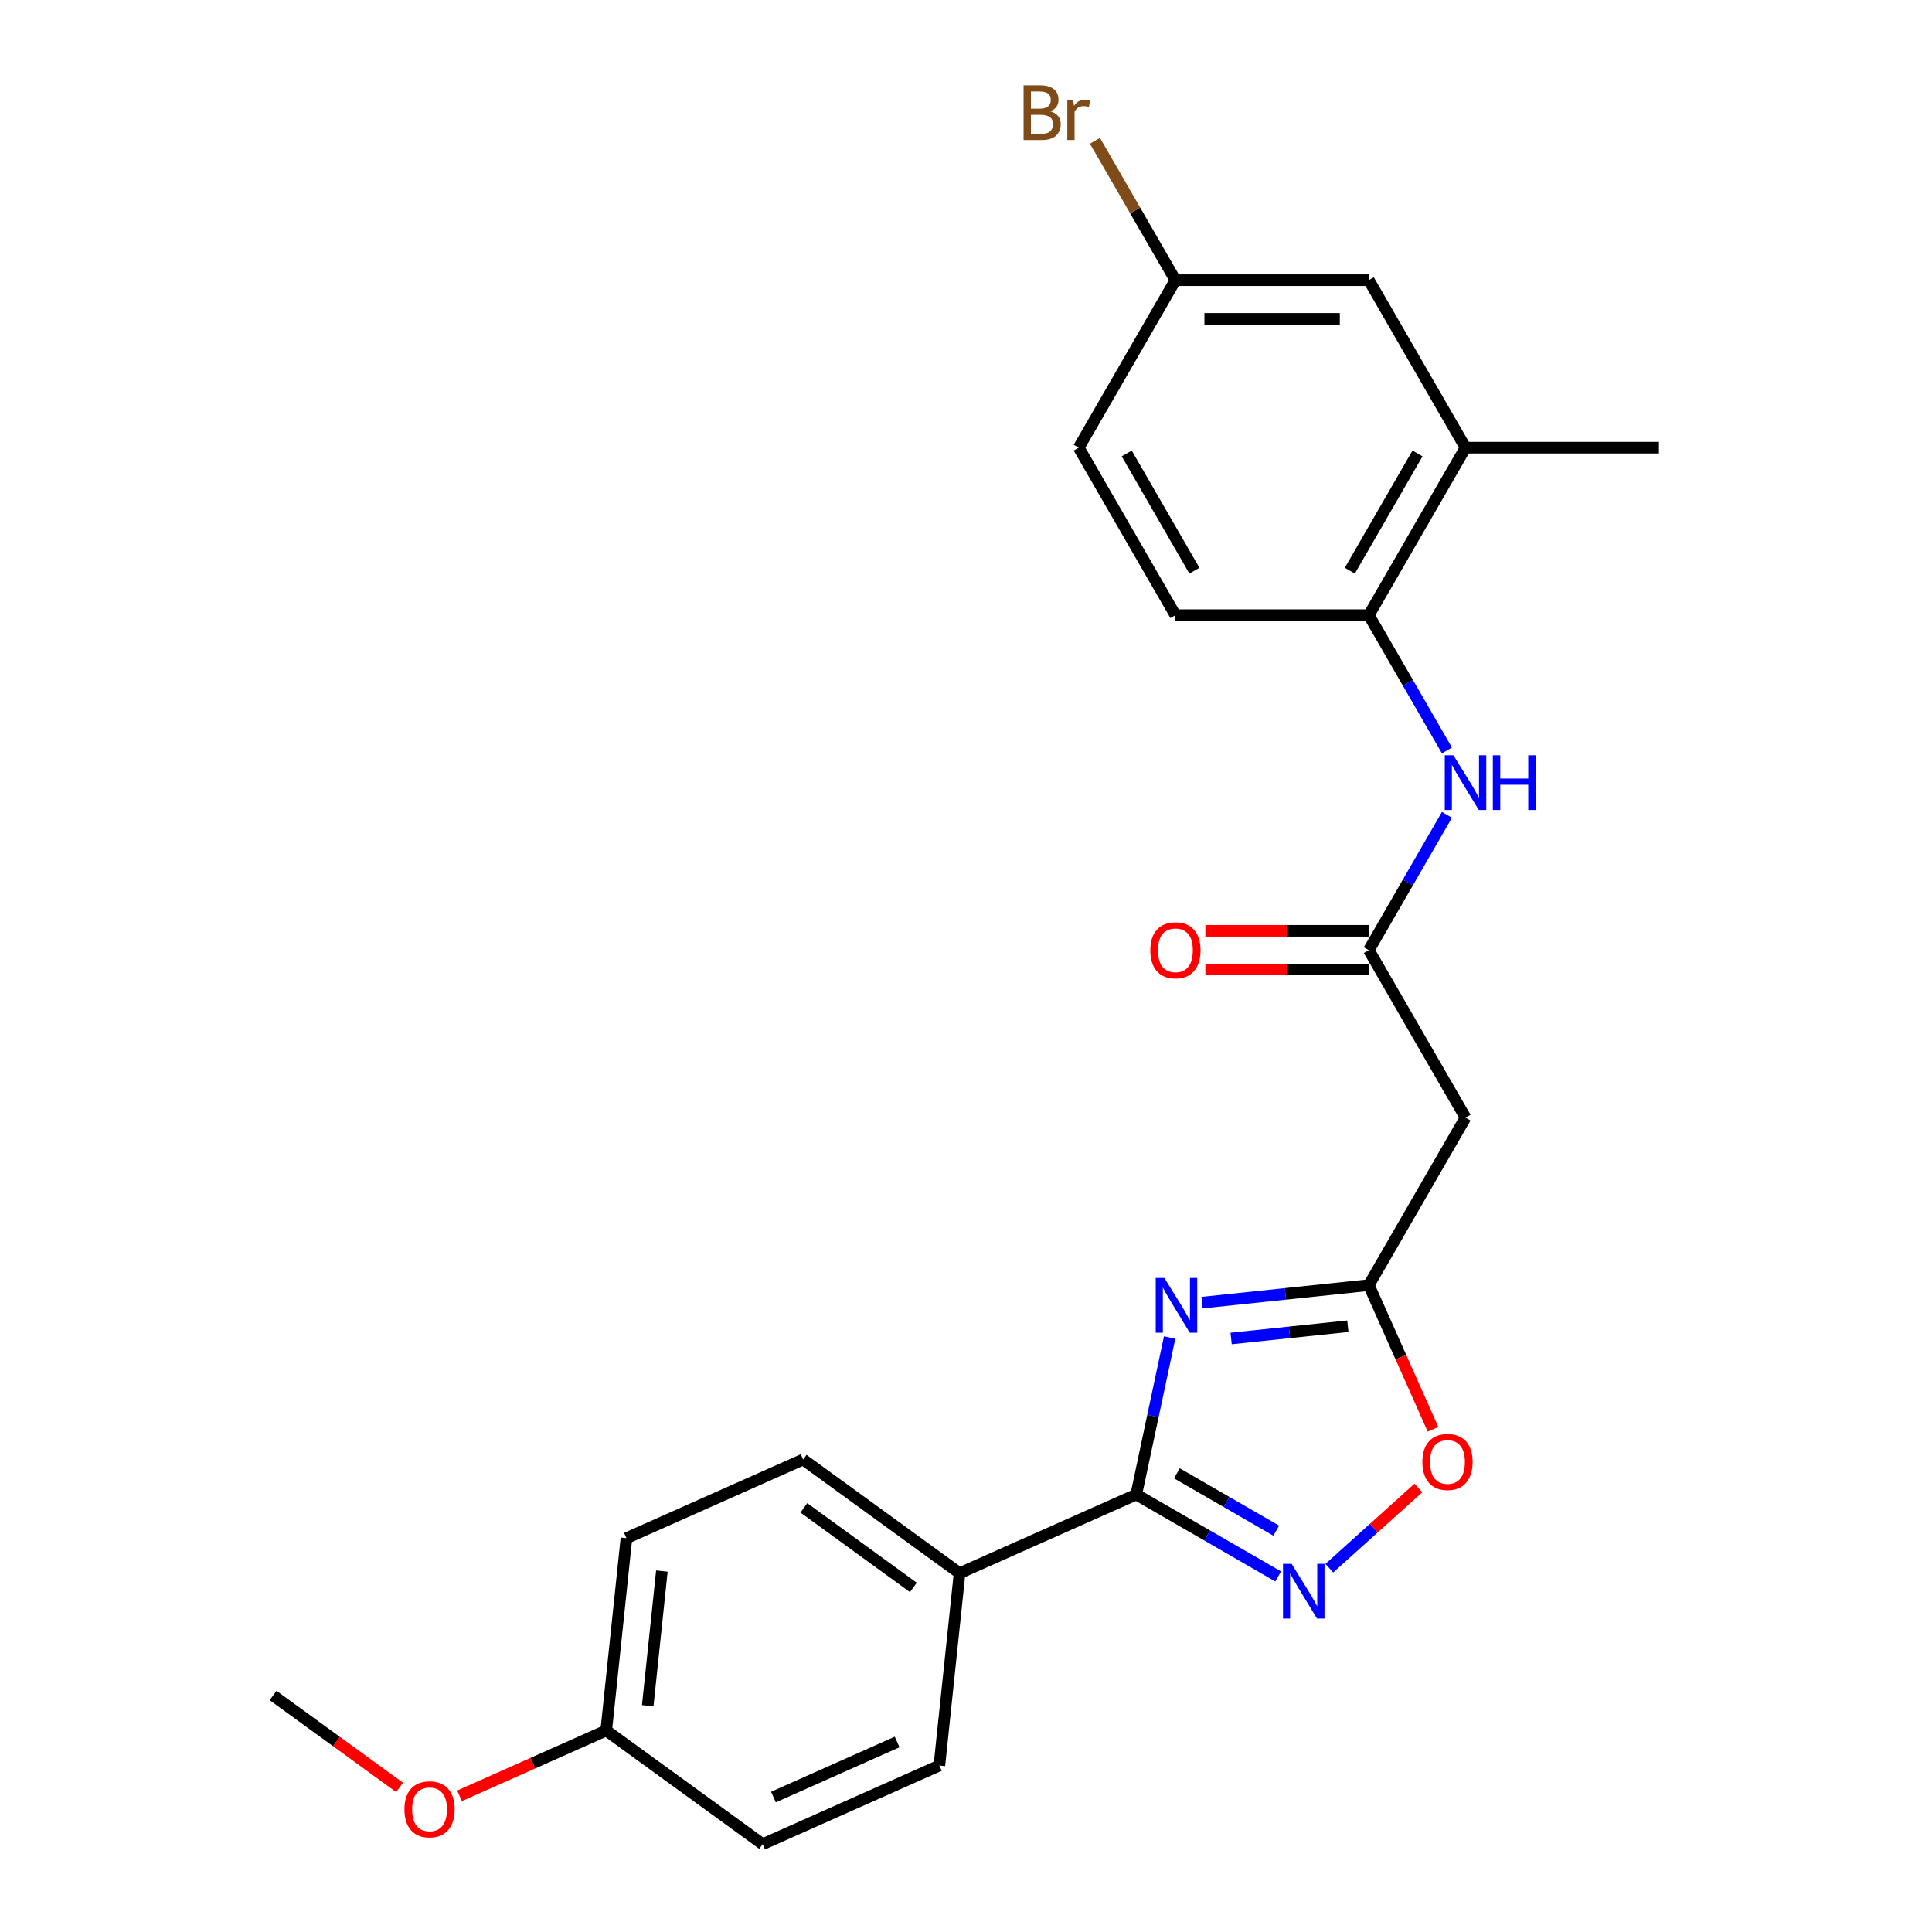 <?xml version='1.0' encoding='iso-8859-1'?>
<svg version='1.1' baseProfile='full'
              xmlns='http://www.w3.org/2000/svg'
                      xmlns:rdkit='http://www.rdkit.org/xml'
                      xmlns:xlink='http://www.w3.org/1999/xlink'
                  xml:space='preserve'
width='1000px' height='1000px' viewBox='0 0 1000 1000'>
<!-- END OF HEADER -->
<rect style='opacity:1.0;fill:#FFFFFF;stroke:none' width='1000' height='1000' x='0' y='0'> </rect>
<path class='bond-0' d='M 605.401,692.303 L 596.766,732.93' style='fill:none;fill-rule:evenodd;stroke:#0000FF;stroke-width:6px;stroke-linecap:butt;stroke-linejoin:miter;stroke-opacity:1' />
<path class='bond-0' d='M 596.766,732.93 L 588.13,773.557' style='fill:none;fill-rule:evenodd;stroke:#000000;stroke-width:6px;stroke-linecap:butt;stroke-linejoin:miter;stroke-opacity:1' />
<path class='bond-2' d='M 622.186,674.248 L 665.343,669.712' style='fill:none;fill-rule:evenodd;stroke:#0000FF;stroke-width:6px;stroke-linecap:butt;stroke-linejoin:miter;stroke-opacity:1' />
<path class='bond-2' d='M 665.343,669.712 L 708.499,665.176' style='fill:none;fill-rule:evenodd;stroke:#000000;stroke-width:6px;stroke-linecap:butt;stroke-linejoin:miter;stroke-opacity:1' />
<path class='bond-2' d='M 637.226,692.799 L 667.435,689.623' style='fill:none;fill-rule:evenodd;stroke:#0000FF;stroke-width:6px;stroke-linecap:butt;stroke-linejoin:miter;stroke-opacity:1' />
<path class='bond-2' d='M 667.435,689.623 L 697.645,686.448' style='fill:none;fill-rule:evenodd;stroke:#000000;stroke-width:6px;stroke-linecap:butt;stroke-linejoin:miter;stroke-opacity:1' />
<path class='bond-1' d='M 588.13,773.557 L 624.856,794.76' style='fill:none;fill-rule:evenodd;stroke:#000000;stroke-width:6px;stroke-linecap:butt;stroke-linejoin:miter;stroke-opacity:1' />
<path class='bond-1' d='M 624.856,794.76 L 661.581,815.964' style='fill:none;fill-rule:evenodd;stroke:#0000FF;stroke-width:6px;stroke-linecap:butt;stroke-linejoin:miter;stroke-opacity:1' />
<path class='bond-1' d='M 609.158,762.579 L 634.866,777.422' style='fill:none;fill-rule:evenodd;stroke:#000000;stroke-width:6px;stroke-linecap:butt;stroke-linejoin:miter;stroke-opacity:1' />
<path class='bond-1' d='M 634.866,777.422 L 660.574,792.264' style='fill:none;fill-rule:evenodd;stroke:#0000FF;stroke-width:6px;stroke-linecap:butt;stroke-linejoin:miter;stroke-opacity:1' />
<path class='bond-8' d='M 588.13,773.557 L 496.68,814.273' style='fill:none;fill-rule:evenodd;stroke:#000000;stroke-width:6px;stroke-linecap:butt;stroke-linejoin:miter;stroke-opacity:1' />
<path class='bond-24' d='M 688.066,811.686 L 711.112,790.935' style='fill:none;fill-rule:evenodd;stroke:#0000FF;stroke-width:6px;stroke-linecap:butt;stroke-linejoin:miter;stroke-opacity:1' />
<path class='bond-24' d='M 711.112,790.935 L 734.158,770.184' style='fill:none;fill-rule:evenodd;stroke:#FF0000;stroke-width:6px;stroke-linecap:butt;stroke-linejoin:miter;stroke-opacity:1' />
<path class='bond-3' d='M 708.499,665.176 L 725.112,702.49' style='fill:none;fill-rule:evenodd;stroke:#000000;stroke-width:6px;stroke-linecap:butt;stroke-linejoin:miter;stroke-opacity:1' />
<path class='bond-3' d='M 725.112,702.49 L 741.726,739.804' style='fill:none;fill-rule:evenodd;stroke:#FF0000;stroke-width:6px;stroke-linecap:butt;stroke-linejoin:miter;stroke-opacity:1' />
<path class='bond-5' d='M 708.499,665.176 L 758.552,578.483' style='fill:none;fill-rule:evenodd;stroke:#000000;stroke-width:6px;stroke-linecap:butt;stroke-linejoin:miter;stroke-opacity:1' />
<path class='bond-4' d='M 708.499,491.79 L 758.552,578.483' style='fill:none;fill-rule:evenodd;stroke:#000000;stroke-width:6px;stroke-linecap:butt;stroke-linejoin:miter;stroke-opacity:1' />
<path class='bond-6' d='M 708.499,491.79 L 728.715,456.775' style='fill:none;fill-rule:evenodd;stroke:#000000;stroke-width:6px;stroke-linecap:butt;stroke-linejoin:miter;stroke-opacity:1' />
<path class='bond-6' d='M 728.715,456.775 L 748.931,421.76' style='fill:none;fill-rule:evenodd;stroke:#0000FF;stroke-width:6px;stroke-linecap:butt;stroke-linejoin:miter;stroke-opacity:1' />
<path class='bond-11' d='M 708.499,481.78 L 666.198,481.78' style='fill:none;fill-rule:evenodd;stroke:#000000;stroke-width:6px;stroke-linecap:butt;stroke-linejoin:miter;stroke-opacity:1' />
<path class='bond-11' d='M 666.198,481.78 L 623.897,481.78' style='fill:none;fill-rule:evenodd;stroke:#FF0000;stroke-width:6px;stroke-linecap:butt;stroke-linejoin:miter;stroke-opacity:1' />
<path class='bond-11' d='M 708.499,501.801 L 666.198,501.801' style='fill:none;fill-rule:evenodd;stroke:#000000;stroke-width:6px;stroke-linecap:butt;stroke-linejoin:miter;stroke-opacity:1' />
<path class='bond-11' d='M 666.198,501.801 L 623.897,501.801' style='fill:none;fill-rule:evenodd;stroke:#FF0000;stroke-width:6px;stroke-linecap:butt;stroke-linejoin:miter;stroke-opacity:1' />
<path class='bond-7' d='M 748.931,388.434 L 728.715,353.419' style='fill:none;fill-rule:evenodd;stroke:#0000FF;stroke-width:6px;stroke-linecap:butt;stroke-linejoin:miter;stroke-opacity:1' />
<path class='bond-7' d='M 728.715,353.419 L 708.499,318.404' style='fill:none;fill-rule:evenodd;stroke:#000000;stroke-width:6px;stroke-linecap:butt;stroke-linejoin:miter;stroke-opacity:1' />
<path class='bond-9' d='M 708.499,318.404 L 758.552,231.711' style='fill:none;fill-rule:evenodd;stroke:#000000;stroke-width:6px;stroke-linecap:butt;stroke-linejoin:miter;stroke-opacity:1' />
<path class='bond-9' d='M 698.669,295.39 L 733.705,234.704' style='fill:none;fill-rule:evenodd;stroke:#000000;stroke-width:6px;stroke-linecap:butt;stroke-linejoin:miter;stroke-opacity:1' />
<path class='bond-12' d='M 708.499,318.404 L 608.395,318.404' style='fill:none;fill-rule:evenodd;stroke:#000000;stroke-width:6px;stroke-linecap:butt;stroke-linejoin:miter;stroke-opacity:1' />
<path class='bond-13' d='M 496.68,814.273 L 415.694,755.433' style='fill:none;fill-rule:evenodd;stroke:#000000;stroke-width:6px;stroke-linecap:butt;stroke-linejoin:miter;stroke-opacity:1' />
<path class='bond-13' d='M 472.764,821.644 L 416.074,780.456' style='fill:none;fill-rule:evenodd;stroke:#000000;stroke-width:6px;stroke-linecap:butt;stroke-linejoin:miter;stroke-opacity:1' />
<path class='bond-14' d='M 496.68,814.273 L 486.216,913.829' style='fill:none;fill-rule:evenodd;stroke:#000000;stroke-width:6px;stroke-linecap:butt;stroke-linejoin:miter;stroke-opacity:1' />
<path class='bond-10' d='M 758.552,231.711 L 708.499,145.018' style='fill:none;fill-rule:evenodd;stroke:#000000;stroke-width:6px;stroke-linecap:butt;stroke-linejoin:miter;stroke-opacity:1' />
<path class='bond-22' d='M 758.552,231.711 L 858.656,231.711' style='fill:none;fill-rule:evenodd;stroke:#000000;stroke-width:6px;stroke-linecap:butt;stroke-linejoin:miter;stroke-opacity:1' />
<path class='bond-26' d='M 708.499,145.018 L 608.395,145.018' style='fill:none;fill-rule:evenodd;stroke:#000000;stroke-width:6px;stroke-linecap:butt;stroke-linejoin:miter;stroke-opacity:1' />
<path class='bond-26' d='M 693.484,165.039 L 623.41,165.039' style='fill:none;fill-rule:evenodd;stroke:#000000;stroke-width:6px;stroke-linecap:butt;stroke-linejoin:miter;stroke-opacity:1' />
<path class='bond-17' d='M 608.395,318.404 L 558.343,231.711' style='fill:none;fill-rule:evenodd;stroke:#000000;stroke-width:6px;stroke-linecap:butt;stroke-linejoin:miter;stroke-opacity:1' />
<path class='bond-17' d='M 618.226,295.39 L 583.189,234.704' style='fill:none;fill-rule:evenodd;stroke:#000000;stroke-width:6px;stroke-linecap:butt;stroke-linejoin:miter;stroke-opacity:1' />
<path class='bond-19' d='M 415.694,755.433 L 324.244,796.149' style='fill:none;fill-rule:evenodd;stroke:#000000;stroke-width:6px;stroke-linecap:butt;stroke-linejoin:miter;stroke-opacity:1' />
<path class='bond-18' d='M 486.216,913.829 L 394.766,954.545' style='fill:none;fill-rule:evenodd;stroke:#000000;stroke-width:6px;stroke-linecap:butt;stroke-linejoin:miter;stroke-opacity:1' />
<path class='bond-18' d='M 464.356,901.647 L 400.341,930.148' style='fill:none;fill-rule:evenodd;stroke:#000000;stroke-width:6px;stroke-linecap:butt;stroke-linejoin:miter;stroke-opacity:1' />
<path class='bond-15' d='M 608.395,145.018 L 558.343,231.711' style='fill:none;fill-rule:evenodd;stroke:#000000;stroke-width:6px;stroke-linecap:butt;stroke-linejoin:miter;stroke-opacity:1' />
<path class='bond-20' d='M 608.395,145.018 L 587.57,108.948' style='fill:none;fill-rule:evenodd;stroke:#000000;stroke-width:6px;stroke-linecap:butt;stroke-linejoin:miter;stroke-opacity:1' />
<path class='bond-20' d='M 587.57,108.948 L 566.745,72.879' style='fill:none;fill-rule:evenodd;stroke:#7F4C19;stroke-width:6px;stroke-linecap:butt;stroke-linejoin:miter;stroke-opacity:1' />
<path class='bond-16' d='M 313.78,895.705 L 394.766,954.545' style='fill:none;fill-rule:evenodd;stroke:#000000;stroke-width:6px;stroke-linecap:butt;stroke-linejoin:miter;stroke-opacity:1' />
<path class='bond-21' d='M 313.78,895.705 L 275.806,912.612' style='fill:none;fill-rule:evenodd;stroke:#000000;stroke-width:6px;stroke-linecap:butt;stroke-linejoin:miter;stroke-opacity:1' />
<path class='bond-21' d='M 275.806,912.612 L 237.833,929.519' style='fill:none;fill-rule:evenodd;stroke:#FF0000;stroke-width:6px;stroke-linecap:butt;stroke-linejoin:miter;stroke-opacity:1' />
<path class='bond-25' d='M 313.78,895.705 L 324.244,796.149' style='fill:none;fill-rule:evenodd;stroke:#000000;stroke-width:6px;stroke-linecap:butt;stroke-linejoin:miter;stroke-opacity:1' />
<path class='bond-25' d='M 335.261,882.865 L 342.586,813.176' style='fill:none;fill-rule:evenodd;stroke:#000000;stroke-width:6px;stroke-linecap:butt;stroke-linejoin:miter;stroke-opacity:1' />
<path class='bond-23' d='M 206.828,925.158 L 174.086,901.37' style='fill:none;fill-rule:evenodd;stroke:#FF0000;stroke-width:6px;stroke-linecap:butt;stroke-linejoin:miter;stroke-opacity:1' />
<path class='bond-23' d='M 174.086,901.37 L 141.344,877.582' style='fill:none;fill-rule:evenodd;stroke:#000000;stroke-width:6px;stroke-linecap:butt;stroke-linejoin:miter;stroke-opacity:1' />
<path  class='atom-0' d='M 602.683 661.48
L 611.963 676.48
Q 612.883 677.96, 614.363 680.64
Q 615.843 683.32, 615.923 683.48
L 615.923 661.48
L 619.683 661.48
L 619.683 689.8
L 615.803 689.8
L 605.843 673.4
Q 604.683 671.48, 603.443 669.28
Q 602.243 667.08, 601.883 666.4
L 601.883 689.8
L 598.203 689.8
L 598.203 661.48
L 602.683 661.48
' fill='#0000FF'/>
<path  class='atom-2' d='M 668.563 809.449
L 677.843 824.449
Q 678.763 825.929, 680.243 828.609
Q 681.723 831.289, 681.803 831.449
L 681.803 809.449
L 685.563 809.449
L 685.563 837.769
L 681.683 837.769
L 671.723 821.369
Q 670.563 819.449, 669.323 817.249
Q 668.123 815.049, 667.763 814.369
L 667.763 837.769
L 664.083 837.769
L 664.083 809.449
L 668.563 809.449
' fill='#0000FF'/>
<path  class='atom-4' d='M 736.216 756.706
Q 736.216 749.906, 739.576 746.106
Q 742.936 742.306, 749.216 742.306
Q 755.496 742.306, 758.856 746.106
Q 762.216 749.906, 762.216 756.706
Q 762.216 763.586, 758.816 767.506
Q 755.416 771.386, 749.216 771.386
Q 742.976 771.386, 739.576 767.506
Q 736.216 763.626, 736.216 756.706
M 749.216 768.186
Q 753.536 768.186, 755.856 765.306
Q 758.216 762.386, 758.216 756.706
Q 758.216 751.146, 755.856 748.346
Q 753.536 745.506, 749.216 745.506
Q 744.896 745.506, 742.536 748.306
Q 740.216 751.106, 740.216 756.706
Q 740.216 762.426, 742.536 765.306
Q 744.896 768.186, 749.216 768.186
' fill='#FF0000'/>
<path  class='atom-7' d='M 752.292 390.937
L 761.572 405.937
Q 762.492 407.417, 763.972 410.097
Q 765.452 412.777, 765.532 412.937
L 765.532 390.937
L 769.292 390.937
L 769.292 419.257
L 765.412 419.257
L 755.452 402.857
Q 754.292 400.937, 753.052 398.737
Q 751.852 396.537, 751.492 395.857
L 751.492 419.257
L 747.812 419.257
L 747.812 390.937
L 752.292 390.937
' fill='#0000FF'/>
<path  class='atom-7' d='M 772.692 390.937
L 776.532 390.937
L 776.532 402.977
L 791.012 402.977
L 791.012 390.937
L 794.852 390.937
L 794.852 419.257
L 791.012 419.257
L 791.012 406.177
L 776.532 406.177
L 776.532 419.257
L 772.692 419.257
L 772.692 390.937
' fill='#0000FF'/>
<path  class='atom-12' d='M 595.395 491.87
Q 595.395 485.07, 598.755 481.27
Q 602.115 477.47, 608.395 477.47
Q 614.675 477.47, 618.035 481.27
Q 621.395 485.07, 621.395 491.87
Q 621.395 498.75, 617.995 502.67
Q 614.595 506.55, 608.395 506.55
Q 602.155 506.55, 598.755 502.67
Q 595.395 498.79, 595.395 491.87
M 608.395 503.35
Q 612.715 503.35, 615.035 500.47
Q 617.395 497.55, 617.395 491.87
Q 617.395 486.31, 615.035 483.51
Q 612.715 480.67, 608.395 480.67
Q 604.075 480.67, 601.715 483.47
Q 599.395 486.27, 599.395 491.87
Q 599.395 497.59, 601.715 500.47
Q 604.075 503.35, 608.395 503.35
' fill='#FF0000'/>
<path  class='atom-21' d='M 543.563 57.605
Q 546.283 58.365, 547.643 60.045
Q 549.043 61.685, 549.043 64.125
Q 549.043 68.045, 546.523 70.285
Q 544.043 72.485, 539.323 72.485
L 529.803 72.485
L 529.803 44.165
L 538.163 44.165
Q 543.003 44.165, 545.443 46.125
Q 547.883 48.085, 547.883 51.685
Q 547.883 55.965, 543.563 57.605
M 533.603 47.365
L 533.603 56.245
L 538.163 56.245
Q 540.963 56.245, 542.403 55.125
Q 543.883 53.965, 543.883 51.685
Q 543.883 47.365, 538.163 47.365
L 533.603 47.365
M 539.323 69.285
Q 542.083 69.285, 543.563 67.965
Q 545.043 66.645, 545.043 64.125
Q 545.043 61.805, 543.403 60.645
Q 541.803 59.445, 538.723 59.445
L 533.603 59.445
L 533.603 69.285
L 539.323 69.285
' fill='#7F4C19'/>
<path  class='atom-21' d='M 555.483 51.925
L 555.923 54.765
Q 558.083 51.565, 561.603 51.565
Q 562.723 51.565, 564.243 51.965
L 563.643 55.325
Q 561.923 54.925, 560.963 54.925
Q 559.283 54.925, 558.163 55.605
Q 557.083 56.245, 556.203 57.805
L 556.203 72.485
L 552.443 72.485
L 552.443 51.925
L 555.483 51.925
' fill='#7F4C19'/>
<path  class='atom-22' d='M 209.33 936.502
Q 209.33 929.702, 212.69 925.902
Q 216.05 922.102, 222.33 922.102
Q 228.61 922.102, 231.97 925.902
Q 235.33 929.702, 235.33 936.502
Q 235.33 943.382, 231.93 947.302
Q 228.53 951.182, 222.33 951.182
Q 216.09 951.182, 212.69 947.302
Q 209.33 943.422, 209.33 936.502
M 222.33 947.982
Q 226.65 947.982, 228.97 945.102
Q 231.33 942.182, 231.33 936.502
Q 231.33 930.942, 228.97 928.142
Q 226.65 925.302, 222.33 925.302
Q 218.01 925.302, 215.65 928.102
Q 213.33 930.902, 213.33 936.502
Q 213.33 942.222, 215.65 945.102
Q 218.01 947.982, 222.33 947.982
' fill='#FF0000'/>
</svg>
